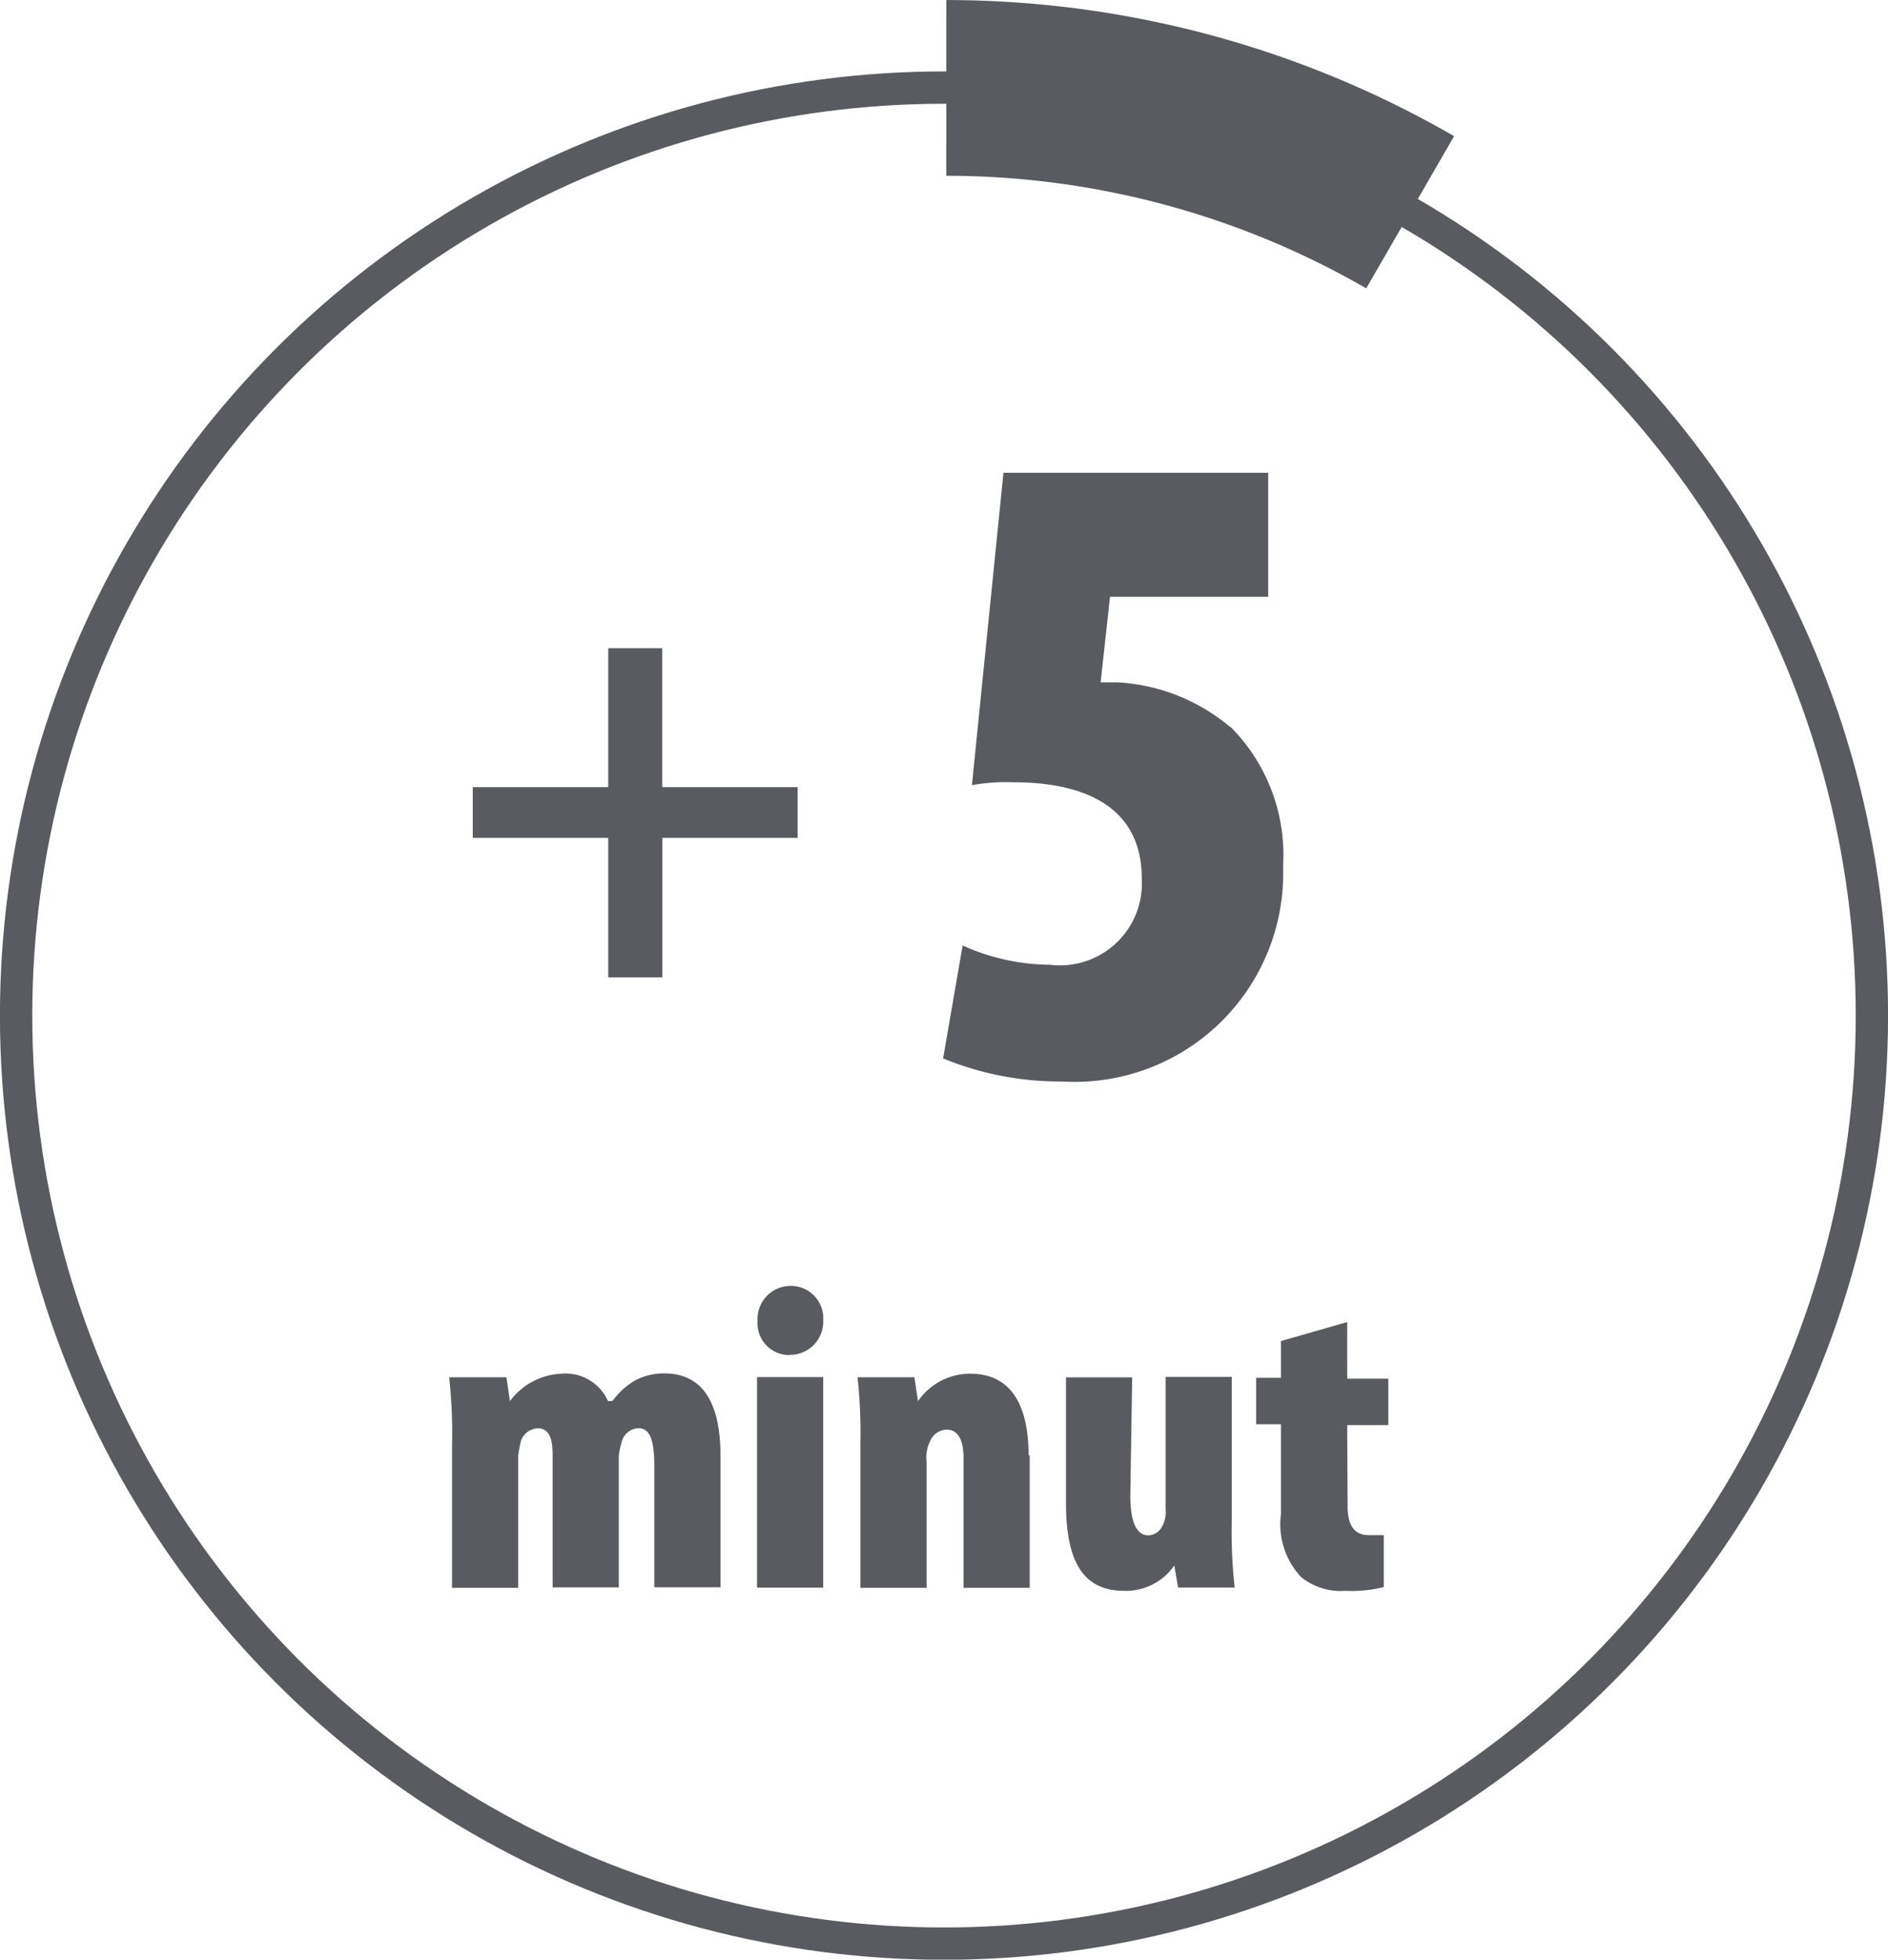 <svg xmlns="http://www.w3.org/2000/svg" width="17.116" height="17.763" viewBox="0 0 17.116 17.763">
  <g id="g5038" transform="translate(-2.337 97.956)">
    <path id="path4562" d="M14.554-84.3c0,.209.093.259.19.259h.138v.471a1.212,1.212,0,0,1-.349.034.572.572,0,0,1-.4-.124.7.7,0,0,1-.183-.574v-.812h-.225v-.421h.225V-85.8l.6-.172v.513h.373v.421h-.373ZM13.49-91.37a1.645,1.645,0,0,1,.479,1.262,1.891,1.891,0,0,1-2.008,1.955,2.775,2.775,0,0,1-1.074-.209l.177-1.024a1.944,1.944,0,0,0,.791.175.743.743,0,0,0,.833-.781c0-.68-.564-.873-1.162-.873a1.747,1.747,0,0,0-.378.026l.286-2.831h2.4v1.124H12.4l-.085.775h.153a1.733,1.733,0,0,1,1.027.41Zm-1.818,6.607v1.2h-.6v-1.18c0-.13-.034-.254-.153-.254a.169.169,0,0,0-.153.111.33.33,0,0,0-.029.18v1.143h-.6v-1.3a4.623,4.623,0,0,0-.026-.609h.516l.032.217h0a.573.573,0,0,1,.474-.249c.4,0,.529.331.529.741ZM9.2-85.473h.6v1.908H9.2Zm.291-.2h0a.288.288,0,0,1-.286-.31A.3.3,0,0,1,9.5-86.3a.294.294,0,0,1,.3.315.3.3,0,0,1-.3.31Zm-1.6.415h0a.663.663,0,0,1,.2-.183.555.555,0,0,1,.267-.066c.376,0,.511.307.511.751v1.188h-.6v-1.093c0-.2-.026-.349-.14-.349a.163.163,0,0,0-.156.124.941.941,0,0,0-.026.119v1.2h-.6v-1.172c0-.108,0-.27-.135-.27a.167.167,0,0,0-.151.111,1.215,1.215,0,0,0-.026.135v1.2h-.6v-1.3a4.623,4.623,0,0,0-.026-.609h.519l.032.217h0a.61.61,0,0,1,.466-.249.42.42,0,0,1,.423.249Zm4.693.857c0,.228.05.362.164.362a.141.141,0,0,0,.122-.077.267.267,0,0,0,.034-.159v-1.2h.6v1.3a4.643,4.643,0,0,0,.026.609h-.513l-.034-.2h0a.533.533,0,0,1-.455.23c-.376,0-.527-.27-.527-.8v-1.135h.6Z" fill="#595b60" fill-rule="evenodd"/>
    <g id="text4553-3" transform="translate(3.468 -97.961)">
      <path id="path4555-9" d="M4.873,7.6V8.864H4.383V7.6H3.155V7.14H4.383V5.881h.489V7.14H6.1V7.6Z" fill="#595b60"/>
    </g>
    <circle id="path4756-1-8" cx="8.412" cy="8.412" r="8.412" transform="translate(2.483 -97.162)" fill="none" stroke="#595b60" stroke-linecap="square" stroke-width="0.293"/>
    <path id="path4756-13" d="M10.916-97.159a8.411,8.411,0,0,1,4.205,1.127" fill="none" stroke="#595b60" stroke-width="1.593"/>
  </g>
</svg>
